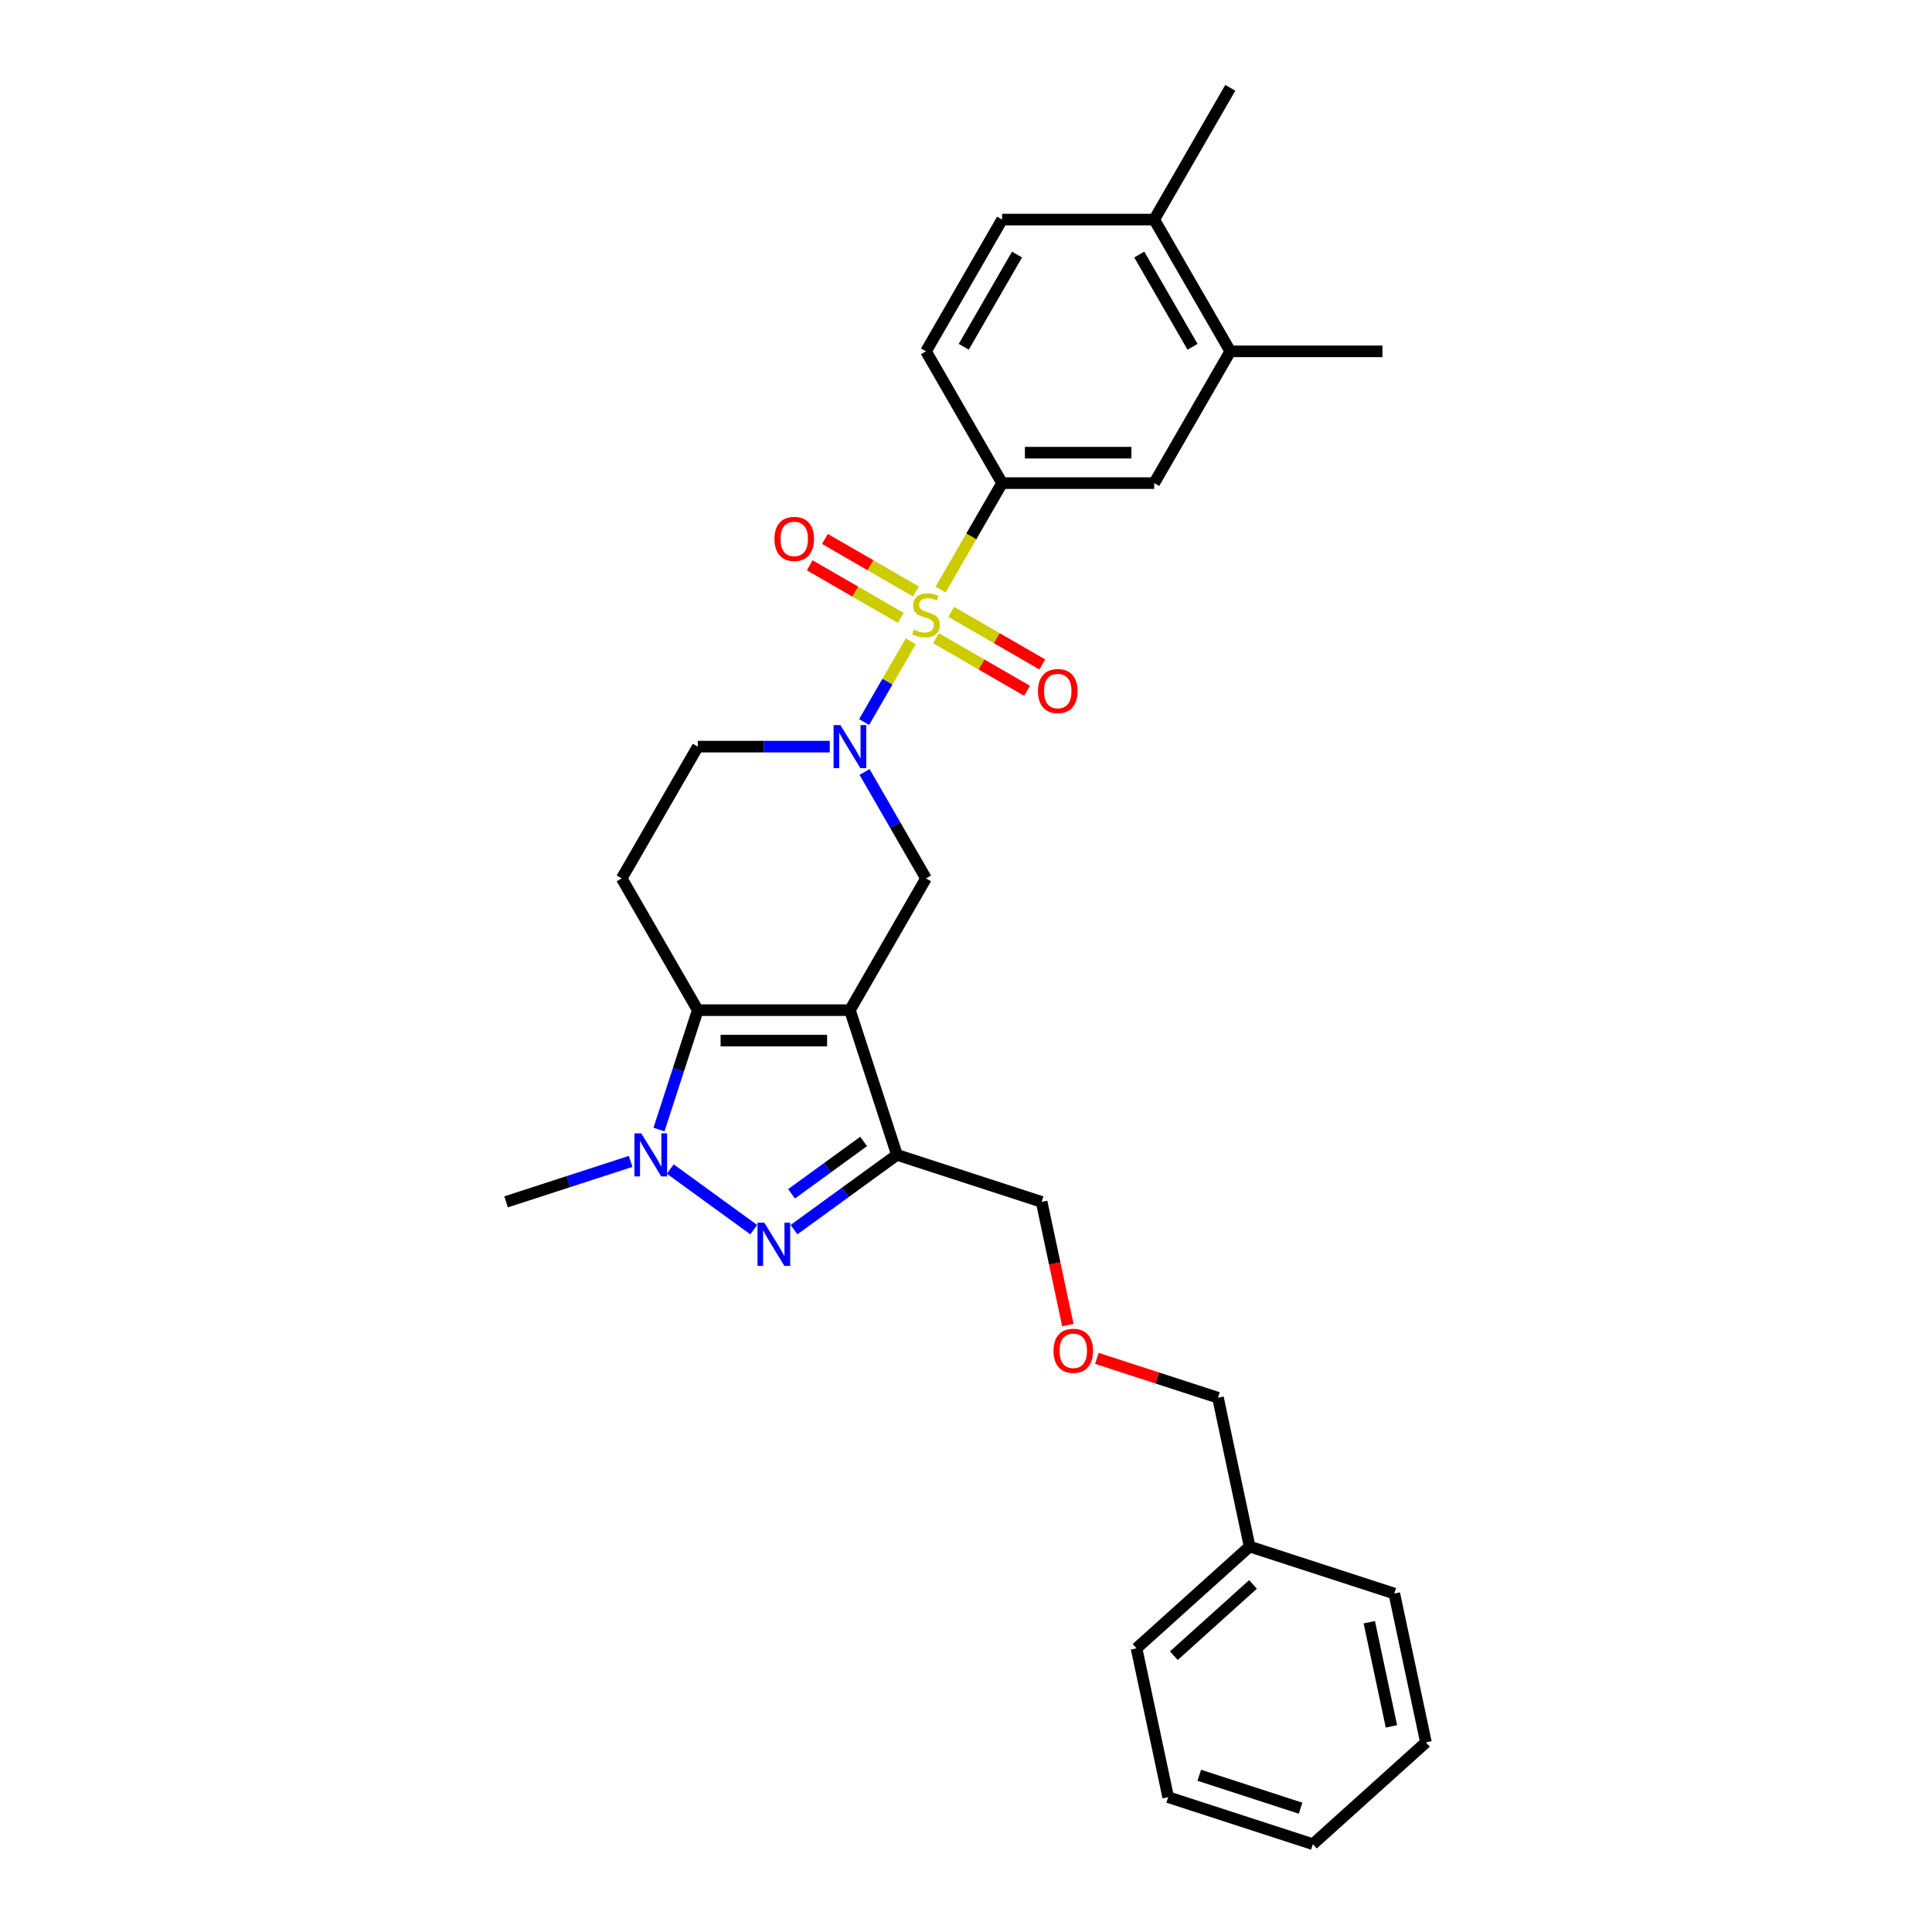 <?xml version='1.0' encoding='iso-8859-1'?>
<svg version='1.1' baseProfile='full'
              xmlns='http://www.w3.org/2000/svg'
                      xmlns:rdkit='http://www.rdkit.org/xml'
                      xmlns:xlink='http://www.w3.org/1999/xlink'
                  xml:space='preserve'
width='1000px' height='1000px' viewBox='0 0 1000 1000'>
<!-- END OF HEADER -->
<rect style='opacity:1.0;fill:#FFFFFF;stroke:none' width='1000' height='1000' x='0' y='0'> </rect>
<path class='bond-2' d='M 471.392,331.943 L 459.329,352.837' style='fill:none;fill-rule:evenodd;stroke:#CCCC00;stroke-width:6px;stroke-linecap:butt;stroke-linejoin:miter;stroke-opacity:1' />
<path class='bond-2' d='M 459.329,352.837 L 447.266,373.732' style='fill:none;fill-rule:evenodd;stroke:#0000FF;stroke-width:6px;stroke-linecap:butt;stroke-linejoin:miter;stroke-opacity:1' />
<path class='bond-7' d='M 486.851,305.168 L 502.761,277.612' style='fill:none;fill-rule:evenodd;stroke:#CCCC00;stroke-width:6px;stroke-linecap:butt;stroke-linejoin:miter;stroke-opacity:1' />
<path class='bond-7' d='M 502.761,277.612 L 518.67,250.056' style='fill:none;fill-rule:evenodd;stroke:#000000;stroke-width:6px;stroke-linecap:butt;stroke-linejoin:miter;stroke-opacity:1' />
<path class='bond-9' d='M 474.113,306.171 L 450.544,292.564' style='fill:none;fill-rule:evenodd;stroke:#CCCC00;stroke-width:6px;stroke-linecap:butt;stroke-linejoin:miter;stroke-opacity:1' />
<path class='bond-9' d='M 450.544,292.564 L 426.975,278.956' style='fill:none;fill-rule:evenodd;stroke:#FF0000;stroke-width:6px;stroke-linecap:butt;stroke-linejoin:miter;stroke-opacity:1' />
<path class='bond-9' d='M 466.238,319.811 L 442.669,306.204' style='fill:none;fill-rule:evenodd;stroke:#CCCC00;stroke-width:6px;stroke-linecap:butt;stroke-linejoin:miter;stroke-opacity:1' />
<path class='bond-9' d='M 442.669,306.204 L 419.1,292.596' style='fill:none;fill-rule:evenodd;stroke:#FF0000;stroke-width:6px;stroke-linecap:butt;stroke-linejoin:miter;stroke-opacity:1' />
<path class='bond-10' d='M 484.476,330.341 L 508.045,343.949' style='fill:none;fill-rule:evenodd;stroke:#CCCC00;stroke-width:6px;stroke-linecap:butt;stroke-linejoin:miter;stroke-opacity:1' />
<path class='bond-10' d='M 508.045,343.949 L 531.614,357.556' style='fill:none;fill-rule:evenodd;stroke:#FF0000;stroke-width:6px;stroke-linecap:butt;stroke-linejoin:miter;stroke-opacity:1' />
<path class='bond-10' d='M 492.351,316.701 L 515.92,330.309' style='fill:none;fill-rule:evenodd;stroke:#CCCC00;stroke-width:6px;stroke-linecap:butt;stroke-linejoin:miter;stroke-opacity:1' />
<path class='bond-10' d='M 515.92,330.309 L 539.489,343.916' style='fill:none;fill-rule:evenodd;stroke:#FF0000;stroke-width:6px;stroke-linecap:butt;stroke-linejoin:miter;stroke-opacity:1' />
<path class='bond-0' d='M 439.919,522.857 L 479.294,454.657' style='fill:none;fill-rule:evenodd;stroke:#000000;stroke-width:6px;stroke-linecap:butt;stroke-linejoin:miter;stroke-opacity:1' />
<path class='bond-5' d='M 439.919,522.857 L 464.254,597.754' style='fill:none;fill-rule:evenodd;stroke:#000000;stroke-width:6px;stroke-linecap:butt;stroke-linejoin:miter;stroke-opacity:1' />
<path class='bond-30' d='M 439.919,522.857 L 361.168,522.857' style='fill:none;fill-rule:evenodd;stroke:#000000;stroke-width:6px;stroke-linecap:butt;stroke-linejoin:miter;stroke-opacity:1' />
<path class='bond-30' d='M 428.106,538.608 L 372.981,538.608' style='fill:none;fill-rule:evenodd;stroke:#000000;stroke-width:6px;stroke-linecap:butt;stroke-linejoin:miter;stroke-opacity:1' />
<path class='bond-1' d='M 361.168,522.857 L 321.792,454.657' style='fill:none;fill-rule:evenodd;stroke:#000000;stroke-width:6px;stroke-linecap:butt;stroke-linejoin:miter;stroke-opacity:1' />
<path class='bond-4' d='M 361.168,522.857 L 351.132,553.746' style='fill:none;fill-rule:evenodd;stroke:#000000;stroke-width:6px;stroke-linecap:butt;stroke-linejoin:miter;stroke-opacity:1' />
<path class='bond-4' d='M 351.132,553.746 L 341.095,584.634' style='fill:none;fill-rule:evenodd;stroke:#0000FF;stroke-width:6px;stroke-linecap:butt;stroke-linejoin:miter;stroke-opacity:1' />
<path class='bond-6' d='M 447.494,399.576 L 463.394,427.117' style='fill:none;fill-rule:evenodd;stroke:#0000FF;stroke-width:6px;stroke-linecap:butt;stroke-linejoin:miter;stroke-opacity:1' />
<path class='bond-6' d='M 463.394,427.117 L 479.294,454.657' style='fill:none;fill-rule:evenodd;stroke:#000000;stroke-width:6px;stroke-linecap:butt;stroke-linejoin:miter;stroke-opacity:1' />
<path class='bond-12' d='M 429.492,386.457 L 395.33,386.457' style='fill:none;fill-rule:evenodd;stroke:#0000FF;stroke-width:6px;stroke-linecap:butt;stroke-linejoin:miter;stroke-opacity:1' />
<path class='bond-12' d='M 395.33,386.457 L 361.168,386.457' style='fill:none;fill-rule:evenodd;stroke:#000000;stroke-width:6px;stroke-linecap:butt;stroke-linejoin:miter;stroke-opacity:1' />
<path class='bond-3' d='M 410.97,636.467 L 437.612,617.111' style='fill:none;fill-rule:evenodd;stroke:#0000FF;stroke-width:6px;stroke-linecap:butt;stroke-linejoin:miter;stroke-opacity:1' />
<path class='bond-3' d='M 437.612,617.111 L 464.254,597.754' style='fill:none;fill-rule:evenodd;stroke:#000000;stroke-width:6px;stroke-linecap:butt;stroke-linejoin:miter;stroke-opacity:1' />
<path class='bond-3' d='M 409.705,617.918 L 428.354,604.369' style='fill:none;fill-rule:evenodd;stroke:#0000FF;stroke-width:6px;stroke-linecap:butt;stroke-linejoin:miter;stroke-opacity:1' />
<path class='bond-3' d='M 428.354,604.369 L 447.004,590.819' style='fill:none;fill-rule:evenodd;stroke:#000000;stroke-width:6px;stroke-linecap:butt;stroke-linejoin:miter;stroke-opacity:1' />
<path class='bond-31' d='M 390.117,636.467 L 346.937,605.095' style='fill:none;fill-rule:evenodd;stroke:#0000FF;stroke-width:6px;stroke-linecap:butt;stroke-linejoin:miter;stroke-opacity:1' />
<path class='bond-18' d='M 326.406,601.142 L 294.171,611.616' style='fill:none;fill-rule:evenodd;stroke:#0000FF;stroke-width:6px;stroke-linecap:butt;stroke-linejoin:miter;stroke-opacity:1' />
<path class='bond-18' d='M 294.171,611.616 L 261.936,622.089' style='fill:none;fill-rule:evenodd;stroke:#000000;stroke-width:6px;stroke-linecap:butt;stroke-linejoin:miter;stroke-opacity:1' />
<path class='bond-17' d='M 464.254,597.754 L 539.151,622.089' style='fill:none;fill-rule:evenodd;stroke:#000000;stroke-width:6px;stroke-linecap:butt;stroke-linejoin:miter;stroke-opacity:1' />
<path class='bond-11' d='M 518.67,250.056 L 597.421,250.056' style='fill:none;fill-rule:evenodd;stroke:#000000;stroke-width:6px;stroke-linecap:butt;stroke-linejoin:miter;stroke-opacity:1' />
<path class='bond-11' d='M 530.483,234.306 L 585.608,234.306' style='fill:none;fill-rule:evenodd;stroke:#000000;stroke-width:6px;stroke-linecap:butt;stroke-linejoin:miter;stroke-opacity:1' />
<path class='bond-14' d='M 518.67,250.056 L 479.294,181.855' style='fill:none;fill-rule:evenodd;stroke:#000000;stroke-width:6px;stroke-linecap:butt;stroke-linejoin:miter;stroke-opacity:1' />
<path class='bond-8' d='M 321.792,454.657 L 361.168,386.457' style='fill:none;fill-rule:evenodd;stroke:#000000;stroke-width:6px;stroke-linecap:butt;stroke-linejoin:miter;stroke-opacity:1' />
<path class='bond-13' d='M 597.421,250.056 L 636.797,181.855' style='fill:none;fill-rule:evenodd;stroke:#000000;stroke-width:6px;stroke-linecap:butt;stroke-linejoin:miter;stroke-opacity:1' />
<path class='bond-21' d='M 636.797,181.855 L 715.548,181.855' style='fill:none;fill-rule:evenodd;stroke:#000000;stroke-width:6px;stroke-linecap:butt;stroke-linejoin:miter;stroke-opacity:1' />
<path class='bond-29' d='M 636.797,181.855 L 597.421,113.655' style='fill:none;fill-rule:evenodd;stroke:#000000;stroke-width:6px;stroke-linecap:butt;stroke-linejoin:miter;stroke-opacity:1' />
<path class='bond-29' d='M 617.25,179.5 L 589.687,131.76' style='fill:none;fill-rule:evenodd;stroke:#000000;stroke-width:6px;stroke-linecap:butt;stroke-linejoin:miter;stroke-opacity:1' />
<path class='bond-16' d='M 479.294,181.855 L 518.67,113.655' style='fill:none;fill-rule:evenodd;stroke:#000000;stroke-width:6px;stroke-linecap:butt;stroke-linejoin:miter;stroke-opacity:1' />
<path class='bond-16' d='M 498.841,179.5 L 526.404,131.76' style='fill:none;fill-rule:evenodd;stroke:#000000;stroke-width:6px;stroke-linecap:butt;stroke-linejoin:miter;stroke-opacity:1' />
<path class='bond-15' d='M 597.421,113.655 L 518.67,113.655' style='fill:none;fill-rule:evenodd;stroke:#000000;stroke-width:6px;stroke-linecap:butt;stroke-linejoin:miter;stroke-opacity:1' />
<path class='bond-23' d='M 597.421,113.655 L 636.797,45.455' style='fill:none;fill-rule:evenodd;stroke:#000000;stroke-width:6px;stroke-linecap:butt;stroke-linejoin:miter;stroke-opacity:1' />
<path class='bond-19' d='M 539.151,622.089 L 545.93,653.982' style='fill:none;fill-rule:evenodd;stroke:#000000;stroke-width:6px;stroke-linecap:butt;stroke-linejoin:miter;stroke-opacity:1' />
<path class='bond-19' d='M 545.93,653.982 L 552.709,685.874' style='fill:none;fill-rule:evenodd;stroke:#FF0000;stroke-width:6px;stroke-linecap:butt;stroke-linejoin:miter;stroke-opacity:1' />
<path class='bond-22' d='M 567.731,703.086 L 599.076,713.27' style='fill:none;fill-rule:evenodd;stroke:#FF0000;stroke-width:6px;stroke-linecap:butt;stroke-linejoin:miter;stroke-opacity:1' />
<path class='bond-22' d='M 599.076,713.27 L 630.421,723.455' style='fill:none;fill-rule:evenodd;stroke:#000000;stroke-width:6px;stroke-linecap:butt;stroke-linejoin:miter;stroke-opacity:1' />
<path class='bond-20' d='M 646.794,800.485 L 630.421,723.455' style='fill:none;fill-rule:evenodd;stroke:#000000;stroke-width:6px;stroke-linecap:butt;stroke-linejoin:miter;stroke-opacity:1' />
<path class='bond-24' d='M 646.794,800.485 L 588.271,853.18' style='fill:none;fill-rule:evenodd;stroke:#000000;stroke-width:6px;stroke-linecap:butt;stroke-linejoin:miter;stroke-opacity:1' />
<path class='bond-24' d='M 648.555,820.094 L 607.588,856.98' style='fill:none;fill-rule:evenodd;stroke:#000000;stroke-width:6px;stroke-linecap:butt;stroke-linejoin:miter;stroke-opacity:1' />
<path class='bond-25' d='M 646.794,800.485 L 721.691,824.821' style='fill:none;fill-rule:evenodd;stroke:#000000;stroke-width:6px;stroke-linecap:butt;stroke-linejoin:miter;stroke-opacity:1' />
<path class='bond-27' d='M 588.271,853.18 L 604.644,930.21' style='fill:none;fill-rule:evenodd;stroke:#000000;stroke-width:6px;stroke-linecap:butt;stroke-linejoin:miter;stroke-opacity:1' />
<path class='bond-26' d='M 721.691,824.821 L 738.064,901.851' style='fill:none;fill-rule:evenodd;stroke:#000000;stroke-width:6px;stroke-linecap:butt;stroke-linejoin:miter;stroke-opacity:1' />
<path class='bond-26' d='M 708.741,839.65 L 720.202,893.571' style='fill:none;fill-rule:evenodd;stroke:#000000;stroke-width:6px;stroke-linecap:butt;stroke-linejoin:miter;stroke-opacity:1' />
<path class='bond-28' d='M 738.064,901.851 L 679.541,954.545' style='fill:none;fill-rule:evenodd;stroke:#000000;stroke-width:6px;stroke-linecap:butt;stroke-linejoin:miter;stroke-opacity:1' />
<path class='bond-32' d='M 604.644,930.21 L 679.541,954.545' style='fill:none;fill-rule:evenodd;stroke:#000000;stroke-width:6px;stroke-linecap:butt;stroke-linejoin:miter;stroke-opacity:1' />
<path class='bond-32' d='M 620.746,918.881 L 673.173,935.916' style='fill:none;fill-rule:evenodd;stroke:#000000;stroke-width:6px;stroke-linecap:butt;stroke-linejoin:miter;stroke-opacity:1' />
<path  class='atom-0' d='M 472.994 325.911
Q 473.246 326.005, 474.286 326.446
Q 475.325 326.887, 476.459 327.171
Q 477.625 327.423, 478.759 327.423
Q 480.869 327.423, 482.098 326.415
Q 483.327 325.375, 483.327 323.58
Q 483.327 322.351, 482.697 321.595
Q 482.098 320.839, 481.153 320.43
Q 480.208 320.02, 478.633 319.548
Q 476.648 318.949, 475.451 318.382
Q 474.286 317.815, 473.435 316.618
Q 472.616 315.421, 472.616 313.405
Q 472.616 310.602, 474.506 308.869
Q 476.428 307.137, 480.208 307.137
Q 482.791 307.137, 485.721 308.365
L 484.996 310.791
Q 482.318 309.688, 480.302 309.688
Q 478.129 309.688, 476.932 310.602
Q 475.735 311.484, 475.766 313.027
Q 475.766 314.224, 476.365 314.949
Q 476.995 315.673, 477.877 316.083
Q 478.79 316.492, 480.302 316.965
Q 482.318 317.595, 483.516 318.225
Q 484.713 318.855, 485.563 320.146
Q 486.445 321.406, 486.445 323.58
Q 486.445 326.667, 484.366 328.336
Q 482.318 329.974, 478.885 329.974
Q 476.9 329.974, 475.388 329.533
Q 473.908 329.124, 472.144 328.399
L 472.994 325.911
' fill='#CCCC00'/>
<path  class='atom-3' d='M 434.989 375.305
L 442.297 387.118
Q 443.022 388.284, 444.187 390.394
Q 445.353 392.505, 445.416 392.631
L 445.416 375.305
L 448.377 375.305
L 448.377 397.608
L 445.321 397.608
L 437.478 384.693
Q 436.564 383.181, 435.588 381.448
Q 434.643 379.715, 434.359 379.18
L 434.359 397.608
L 431.461 397.608
L 431.461 375.305
L 434.989 375.305
' fill='#0000FF'/>
<path  class='atom-4' d='M 395.614 632.892
L 402.922 644.704
Q 403.646 645.87, 404.812 647.98
Q 405.977 650.091, 406.04 650.217
L 406.04 632.892
L 409.001 632.892
L 409.001 655.194
L 405.946 655.194
L 398.102 642.279
Q 397.189 640.767, 396.212 639.034
Q 395.267 637.302, 394.984 636.766
L 394.984 655.194
L 392.086 655.194
L 392.086 632.892
L 395.614 632.892
' fill='#0000FF'/>
<path  class='atom-5' d='M 331.903 586.603
L 339.211 598.416
Q 339.935 599.581, 341.101 601.692
Q 342.266 603.802, 342.329 603.928
L 342.329 586.603
L 345.29 586.603
L 345.29 608.905
L 342.235 608.905
L 334.391 595.99
Q 333.478 594.478, 332.501 592.745
Q 331.556 591.013, 331.273 590.477
L 331.273 608.905
L 328.375 608.905
L 328.375 586.603
L 331.903 586.603
' fill='#0000FF'/>
<path  class='atom-10' d='M 400.856 278.944
Q 400.856 273.589, 403.502 270.596
Q 406.148 267.603, 411.094 267.603
Q 416.04 267.603, 418.686 270.596
Q 421.332 273.589, 421.332 278.944
Q 421.332 284.362, 418.654 287.449
Q 415.977 290.504, 411.094 290.504
Q 406.18 290.504, 403.502 287.449
Q 400.856 284.393, 400.856 278.944
M 411.094 287.984
Q 414.496 287.984, 416.323 285.716
Q 418.182 283.417, 418.182 278.944
Q 418.182 274.565, 416.323 272.36
Q 414.496 270.124, 411.094 270.124
Q 407.692 270.124, 405.833 272.329
Q 404.006 274.534, 404.006 278.944
Q 404.006 283.448, 405.833 285.716
Q 407.692 287.984, 411.094 287.984
' fill='#FF0000'/>
<path  class='atom-11' d='M 537.257 357.695
Q 537.257 352.34, 539.903 349.347
Q 542.549 346.355, 547.495 346.355
Q 552.44 346.355, 555.086 349.347
Q 557.732 352.34, 557.732 357.695
Q 557.732 363.113, 555.055 366.2
Q 552.377 369.255, 547.495 369.255
Q 542.581 369.255, 539.903 366.2
Q 537.257 363.144, 537.257 357.695
M 547.495 366.735
Q 550.897 366.735, 552.724 364.467
Q 554.582 362.168, 554.582 357.695
Q 554.582 353.316, 552.724 351.111
Q 550.897 348.875, 547.495 348.875
Q 544.093 348.875, 542.234 351.08
Q 540.407 353.285, 540.407 357.695
Q 540.407 362.199, 542.234 364.467
Q 544.093 366.735, 547.495 366.735
' fill='#FF0000'/>
<path  class='atom-20' d='M 545.287 699.183
Q 545.287 693.828, 547.933 690.835
Q 550.579 687.842, 555.524 687.842
Q 560.47 687.842, 563.116 690.835
Q 565.762 693.828, 565.762 699.183
Q 565.762 704.601, 563.084 707.688
Q 560.407 710.743, 555.524 710.743
Q 550.61 710.743, 547.933 707.688
Q 545.287 704.632, 545.287 699.183
M 555.524 708.223
Q 558.926 708.223, 560.753 705.955
Q 562.612 703.656, 562.612 699.183
Q 562.612 694.804, 560.753 692.599
Q 558.926 690.362, 555.524 690.362
Q 552.122 690.362, 550.264 692.568
Q 548.437 694.773, 548.437 699.183
Q 548.437 703.687, 550.264 705.955
Q 552.122 708.223, 555.524 708.223
' fill='#FF0000'/>
</svg>
